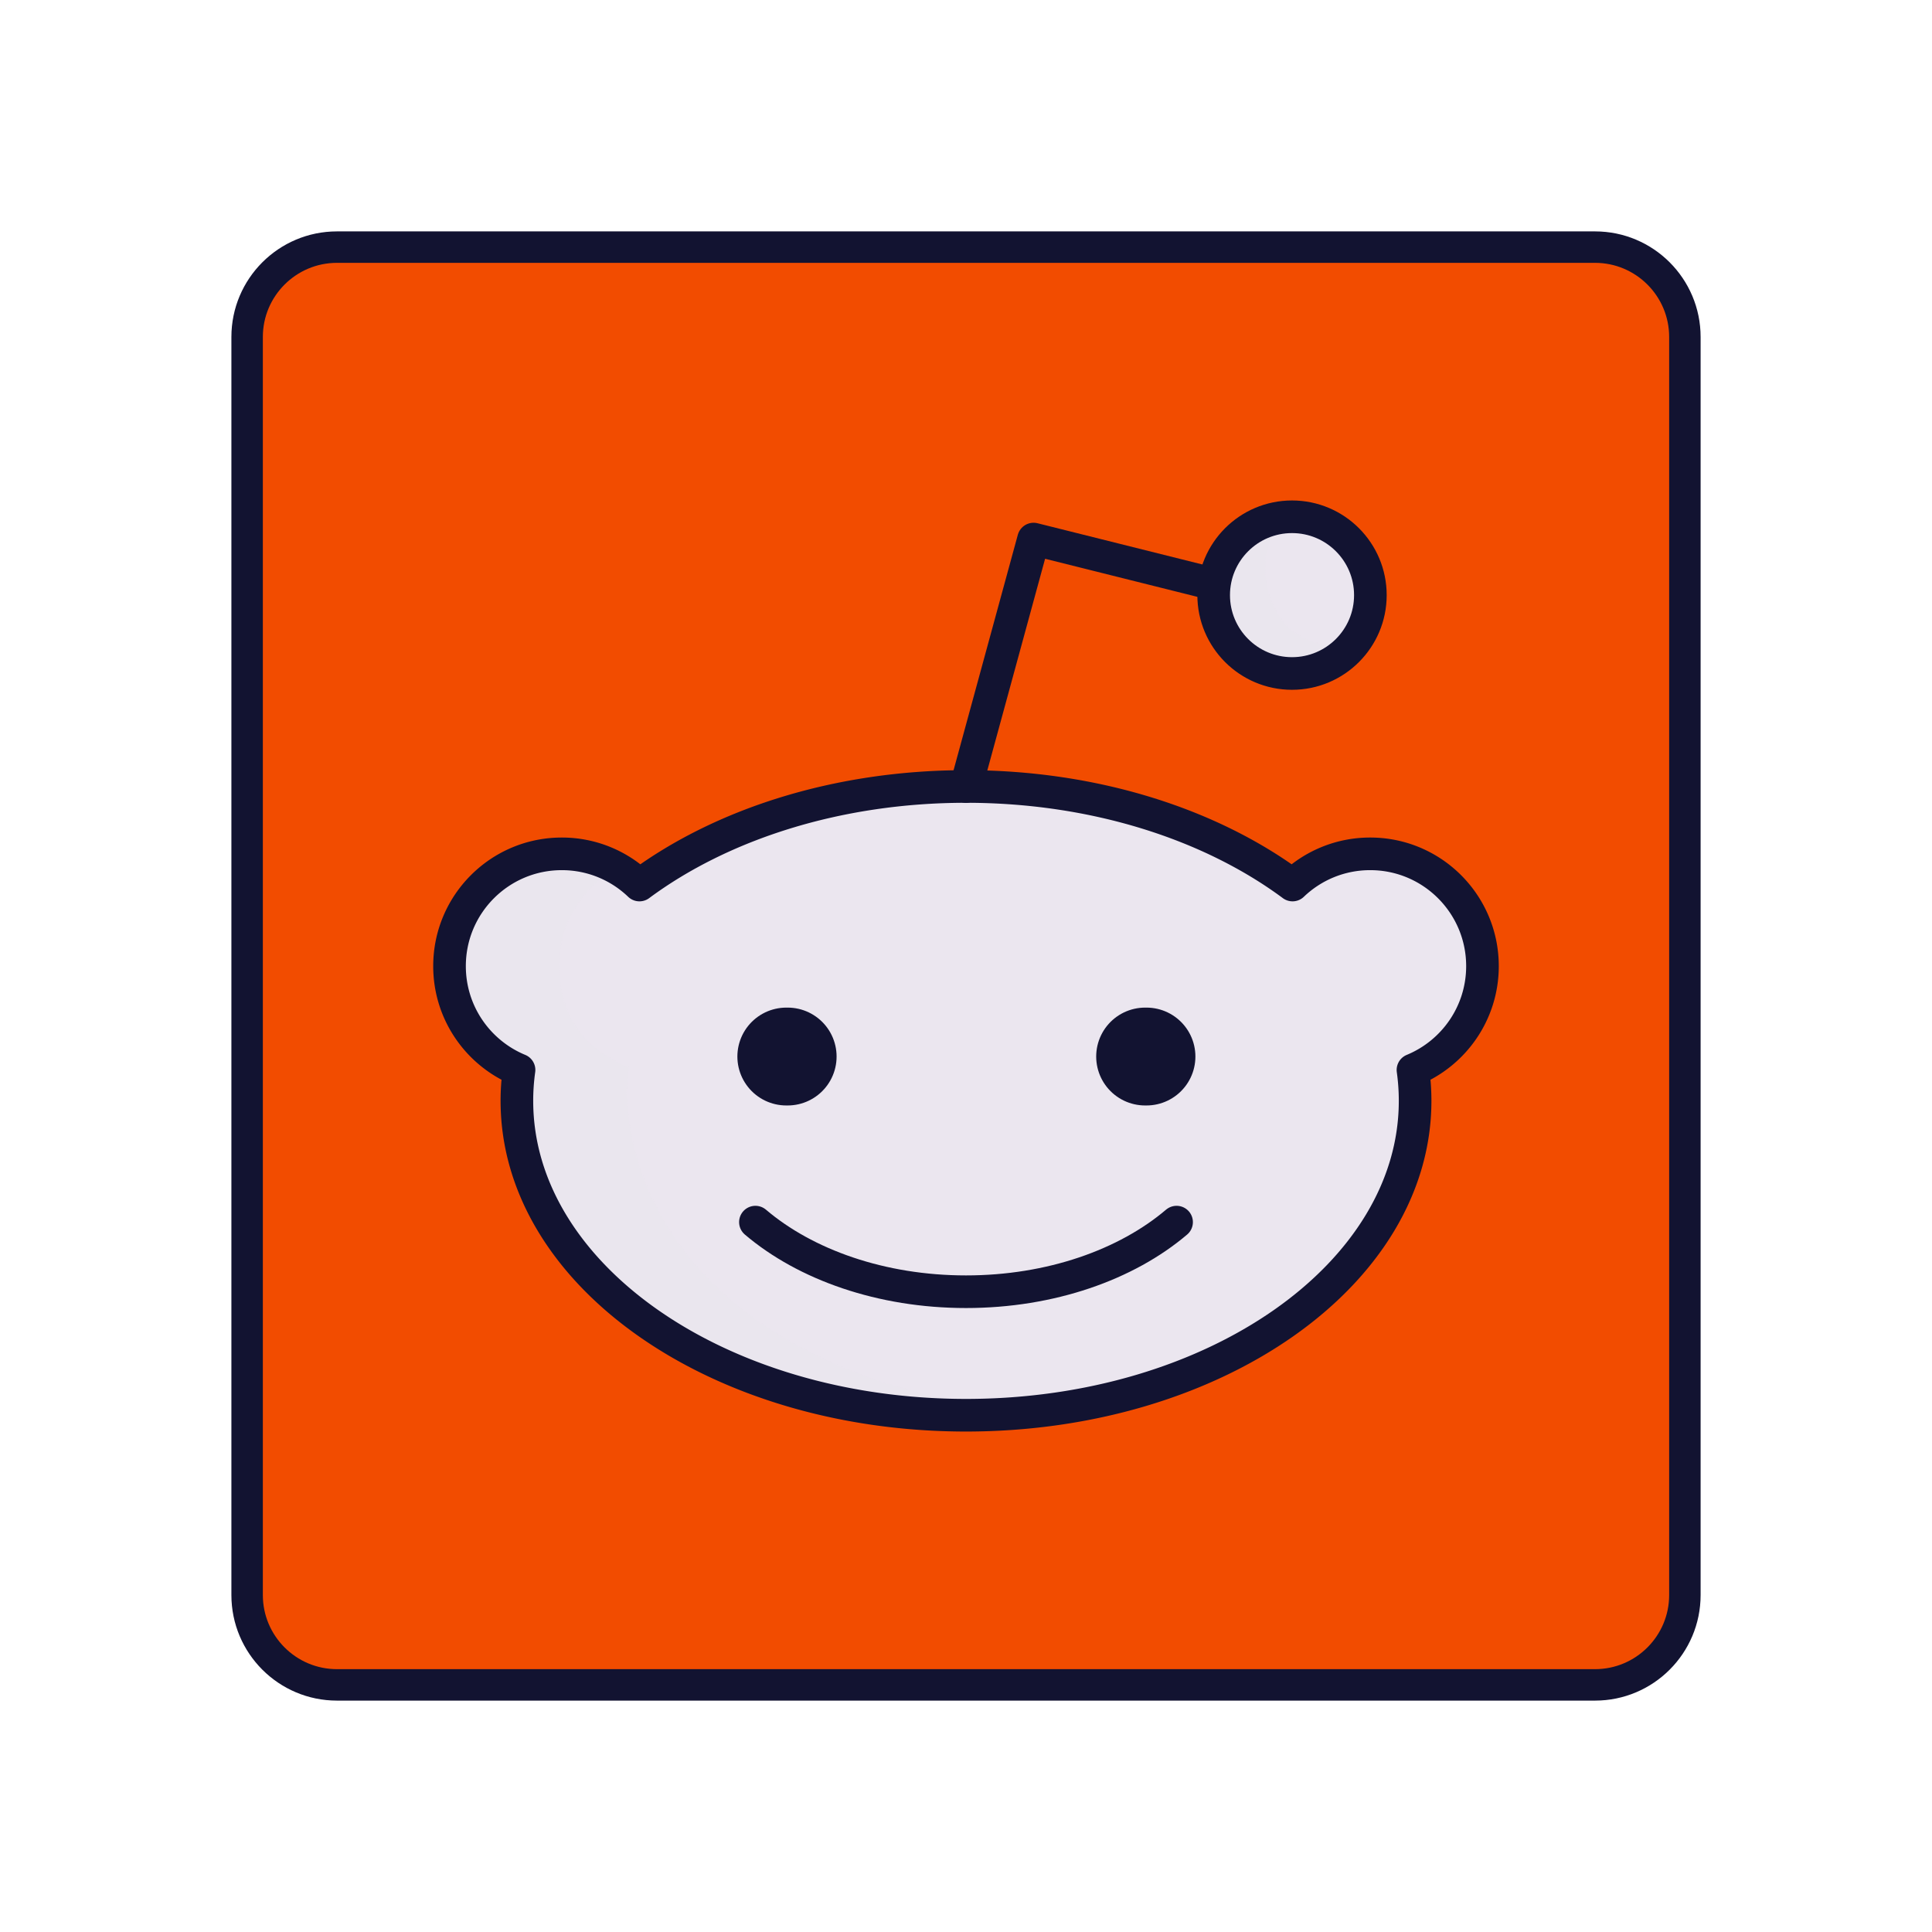 <svg xmlns="http://www.w3.org/2000/svg" width="430" height="430" style="width:100%;height:100%;transform:translate3d(0,0,0);content-visibility:visible" viewBox="0 0 430 430"><defs><clipPath id="i"><path d="M0 0h430v430H0z"/></clipPath><clipPath id="s"><path d="M0 0h430v430H0z"/></clipPath><clipPath id="u"><path d="M0 0h430v430H0z"/></clipPath><clipPath id="w"><path d="M0 0h430v430H0z"/></clipPath><clipPath id="q"><path d="M0 0h430v430H0z"/></clipPath><clipPath id="j"><path d="M0 0h430v430H0z"/></clipPath><clipPath id="k"><path d="M0 0h430v430H0z"/></clipPath><clipPath id="o"><path d="M0 0h430v430H0z"/></clipPath><clipPath id="l"><path d="M0 0h430v430H0z"/></clipPath><path id="b" style="display:none"/><path id="e" fill="#F24C00" d="M160-140v280c0 11.038-8.962 20-20 20h-280c-11.038 0-20-8.962-20-20v-280c0-11.038 8.962-20 20-20h280c11.038 0 20 8.962 20 20" style="display:block" transform="translate(260 215)"/><path id="g" class="primary" style="display:none"/><path id="h" class="primary" style="display:none"/><path id="c" style="display:none"/><mask id="t" mask-type="alpha"><g filter="url(#a)"><path fill="#fff" d="M0 0h430v430H0z" opacity="0"/><use xmlns:ns1="http://www.w3.org/1999/xlink" ns1:href="#b"/></g></mask><mask id="v" mask-type="alpha"><use xmlns:ns2="http://www.w3.org/1999/xlink" ns2:href="#c"/></mask><mask id="r" mask-type="alpha"><g filter="url(#d)"><path fill="#fff" d="M0 0h430v430H0z" opacity="0"/><use xmlns:ns3="http://www.w3.org/1999/xlink" ns3:href="#e"/></g></mask><mask id="p" mask-type="alpha"><g filter="url(#f)"><path fill="#fff" d="M0 0h430v430H0z" opacity="0"/><use xmlns:ns4="http://www.w3.org/1999/xlink" ns4:href="#g"/></g></mask><mask id="m" mask-type="alpha"><use xmlns:ns5="http://www.w3.org/1999/xlink" ns5:href="#h"/></mask><filter id="a" width="100%" height="100%" x="0%" y="0%" filterUnits="objectBoundingBox"><feComponentTransfer in="SourceGraphic"><feFuncA tableValues="1.0 0.0" type="table"/></feComponentTransfer></filter><filter id="d" width="100%" height="100%" x="0%" y="0%" filterUnits="objectBoundingBox"><feComponentTransfer in="SourceGraphic"><feFuncA tableValues="1.0 0.0" type="table"/></feComponentTransfer></filter><filter id="f" width="100%" height="100%" x="0%" y="0%" filterUnits="objectBoundingBox"><feComponentTransfer in="SourceGraphic"><feFuncA tableValues="1.0 0.0" type="table"/></feComponentTransfer></filter></defs><g clip-path="url(#i)"><g clip-path="url(#j)" style="display:none"><g clip-path="url(#k)" style="display:none"><g style="display:none"><path class="tertiary"/><path class="tertiary" style="mix-blend-mode:multiply"/></g><path fill="none" class="primary" style="display:none"/><g clip-path="url(#l)" mask="url(#m)" style="display:none"><path fill="none" class="primary" style="display:none"/><g style="display:none"><path class="secondary"/><path class="secondary" style="mix-blend-mode:multiply"/></g><path fill="none" class="primary" style="display:none"/><g style="display:none"><path class="secondary"/><path class="secondary" style="mix-blend-mode:multiply"/></g><g fill="none" style="display:none"><path class="primary"/><path class="primary"/></g><g fill="none" style="display:none"><path class="primary"/><path class="primary"/></g><g fill="none" style="display:none"><path class="primary"/><path class="primary"/></g></g><g clip-path="url(#o)" mask="url(#p)" style="display:none"><path fill="none" class="primary" style="display:none"/><g style="display:none"><path class="tertiary"/><path class="tertiary" style="mix-blend-mode:multiply"/></g><path fill="none" class="primary" style="display:none"/><g style="display:none"><path class="tertiary"/><path class="tertiary" style="mix-blend-mode:multiply"/></g><g fill="none" style="display:none"><path class="primary"/><path class="primary"/></g><g fill="none" style="display:none"><path class="primary"/><path class="primary"/></g><g fill="none" style="display:none"><path class="primary"/><path class="primary"/></g></g></g></g><g clip-path="url(#q)" style="display:block"><path fill="#F24C00" d="M160-140v280c0 11.038-8.962 20-20 20h-280c-11.038 0-20-8.962-20-20v-280c0-11.038 8.962-20 20-20h280c11.038 0 20 8.962 20 20" class="tertiary" style="display:block" transform="translate(215 215)"/><g mask="url(#r)" opacity=".5" style="mix-blend-mode:multiply;display:block"><path fill="#F24C00" d="M375 75v280c0 11.038-8.962 20-20 20H75c-11.038 0-20-8.962-20-20V75c0-11.038 8.962-20 20-20h280c11.038 0 20 8.962 20 20" class="tertiary" opacity="1"/></g><g fill="#EBE6EF" style="display:block"><path d="M287.557 149.875c9.76 0 17.671-7.911 17.671-17.671s-7.91-17.672-17.67-17.672-17.673 7.912-17.673 17.672 7.912 17.67 17.672 17.67" class="secondary"/><path fill-opacity=".5" d="M-33.497 65.734c1.582 0 3.116-.208 4.575-.598-3.232 4.182-8.297 6.875-13.991 6.875-9.76 0-17.671-7.911-17.671-17.671 0-8.177 6.829-17.054 16.096-17.448-2.307 2.986-4.431 6.981-4.431 11.046 0 9.76 5.662 17.796 15.422 17.796" class="secondary" style="mix-blend-mode:multiply" transform="translate(330.505 77.84)"/></g><path fill="none" stroke="#121331" stroke-linecap="round" stroke-linejoin="round" stroke-width="12" d="M44.239 8.715c15.919 0 28.824-12.905 28.824-28.824S60.158-48.933 44.239-48.933 15.415-36.028 15.415-20.109 28.32 8.715 44.239 8.715" class="primary" style="display:block" transform="translate(260.797 144.623)scale(.605)"/><g fill="#EBE6EF" style="display:block"><path d="M214.75 315.402c55.584 0 100.643-31.542 100.643-70.451q-.001-3.505-.48-6.922c9.143-3.77 15.577-12.77 15.577-23.271 0-13.896-11.265-25.161-25.161-25.161a25.08 25.08 0 0 0-17.401 6.988c-18.35-13.598-44.348-22.084-73.178-22.084s-54.829 8.486-73.178 22.084a25.08 25.08 0 0 0-17.4-6.988c-13.897 0-25.162 11.265-25.162 25.16 0 10.503 6.434 19.503 15.576 23.272a50 50 0 0 0-.479 6.922c0 38.909 45.06 70.45 100.643 70.45" class="secondary"/><path fill-opacity=".5" d="M84.523 39.068c1.83.151 3.662-.034 5.474-.102-9.429 2.046-9.451 1.773-19.841 1.773-55.584 0-100.643-31.541-100.643-70.45 0-2.336.163-4.646.48-6.923-9.142-3.769-15.577-12.768-15.577-23.27 0-13.896 11.265-25.161 25.161-25.161 3.347 0 8.173.435 12.464 3.215-6.221 4.581-11.403 10.614-12.133 18.9-1.283 14.57 6.184 21.877 15.326 25.646-.317 2.277-.627 4.591-.48 6.922 2.371 37.627 37.371 65.126 89.769 69.45" class="secondary" style="mix-blend-mode:multiply" transform="translate(144.75 274.88)"/></g><path fill="none" stroke="#121331" stroke-linejoin="round" stroke-width="12" d="M0 115.652c91.247 0 165.217-51.779 165.217-115.652 0-3.834-.266-7.624-.787-11.363C179.437-17.551 190-32.324 190-49.565c0-22.812-18.492-41.305-41.304-41.305-11.083 0-21.147 4.366-28.566 11.471C90.009-101.722 47.328-115.652 0-115.652s-90.009 13.93-120.13 36.253c-7.419-7.105-17.483-11.471-28.566-11.471-22.812 0-41.304 18.493-41.304 41.305 0 17.241 10.563 32.014 25.57 38.202A82 82 0 0 0-165.217 0c0 63.873 73.97 115.652 165.217 115.652z" class="primary" style="display:block" transform="translate(215 245.014)scale(.605)"/><path fill="none" stroke="#121331" stroke-linecap="round" stroke-linejoin="round" stroke-width="12" d="M17.085-26.64-47.538-42.8l-24.853 91.061" class="primary" style="display:block" transform="translate(258.797 145.873)scale(.605)"/><path fill="none" stroke="#121331" stroke-linecap="round" stroke-width="12" d="M-77.471-12.804C-59.073 2.834-31.2 12.804 0 12.804s59.073-9.97 77.471-25.608" class="primary" style="display:block" transform="translate(215 279.749)scale(.605)"/><path fill="none" stroke="#121331" stroke-linecap="round" stroke-width="21.78" d="M175.006 235.15h.302m79.558 0h.302" class="primary" style="display:block"/><path fill="none" stroke="#121331" stroke-linejoin="round" stroke-width="7" d="M160-140v280c0 11.038-8.962 20-20 20h-280c-11.038 0-20-8.962-20-20v-280c0-11.038 8.962-20 20-20h280c11.038 0 20 8.962 20 20z" class="primary" style="display:block" transform="translate(215 215)"/></g><g clip-path="url(#s)" style="display:none"><path class="tertiary" style="display:none"/><g mask="url(#t)" style="mix-blend-mode:multiply;display:none"><path class="tertiary"/></g><g clip-path="url(#u)" mask="url(#v)" style="display:none"><g style="display:none"><path class="secondary"/><path class="secondary" style="mix-blend-mode:multiply"/></g><path fill="none" class="primary" style="display:none"/><path fill="none" class="primary" style="display:none"/><g style="display:none"><path class="secondary"/><path class="secondary" style="mix-blend-mode:multiply"/></g><path fill="none" class="primary" style="display:none"/><path fill="none" class="primary" style="display:none"/><g fill="none" style="display:none"><path class="primary"/><path class="primary"/></g></g><g clip-path="url(#w)" style="display:none"><g style="display:none"><path class="secondary"/><path class="secondary" style="mix-blend-mode:multiply"/></g><path fill="none" class="primary" style="display:none"/><path fill="none" class="primary" style="display:none"/><g style="display:none"><path class="secondary"/><path class="secondary" style="mix-blend-mode:multiply"/></g><path fill="none" class="primary" style="display:none"/><path fill="none" class="primary" style="display:none"/><g fill="none" style="display:none"><path class="primary"/><path class="primary"/></g></g><path fill="none" class="primary" style="display:none"/><path fill="none" class="primary" style="display:none"/></g></g></svg>